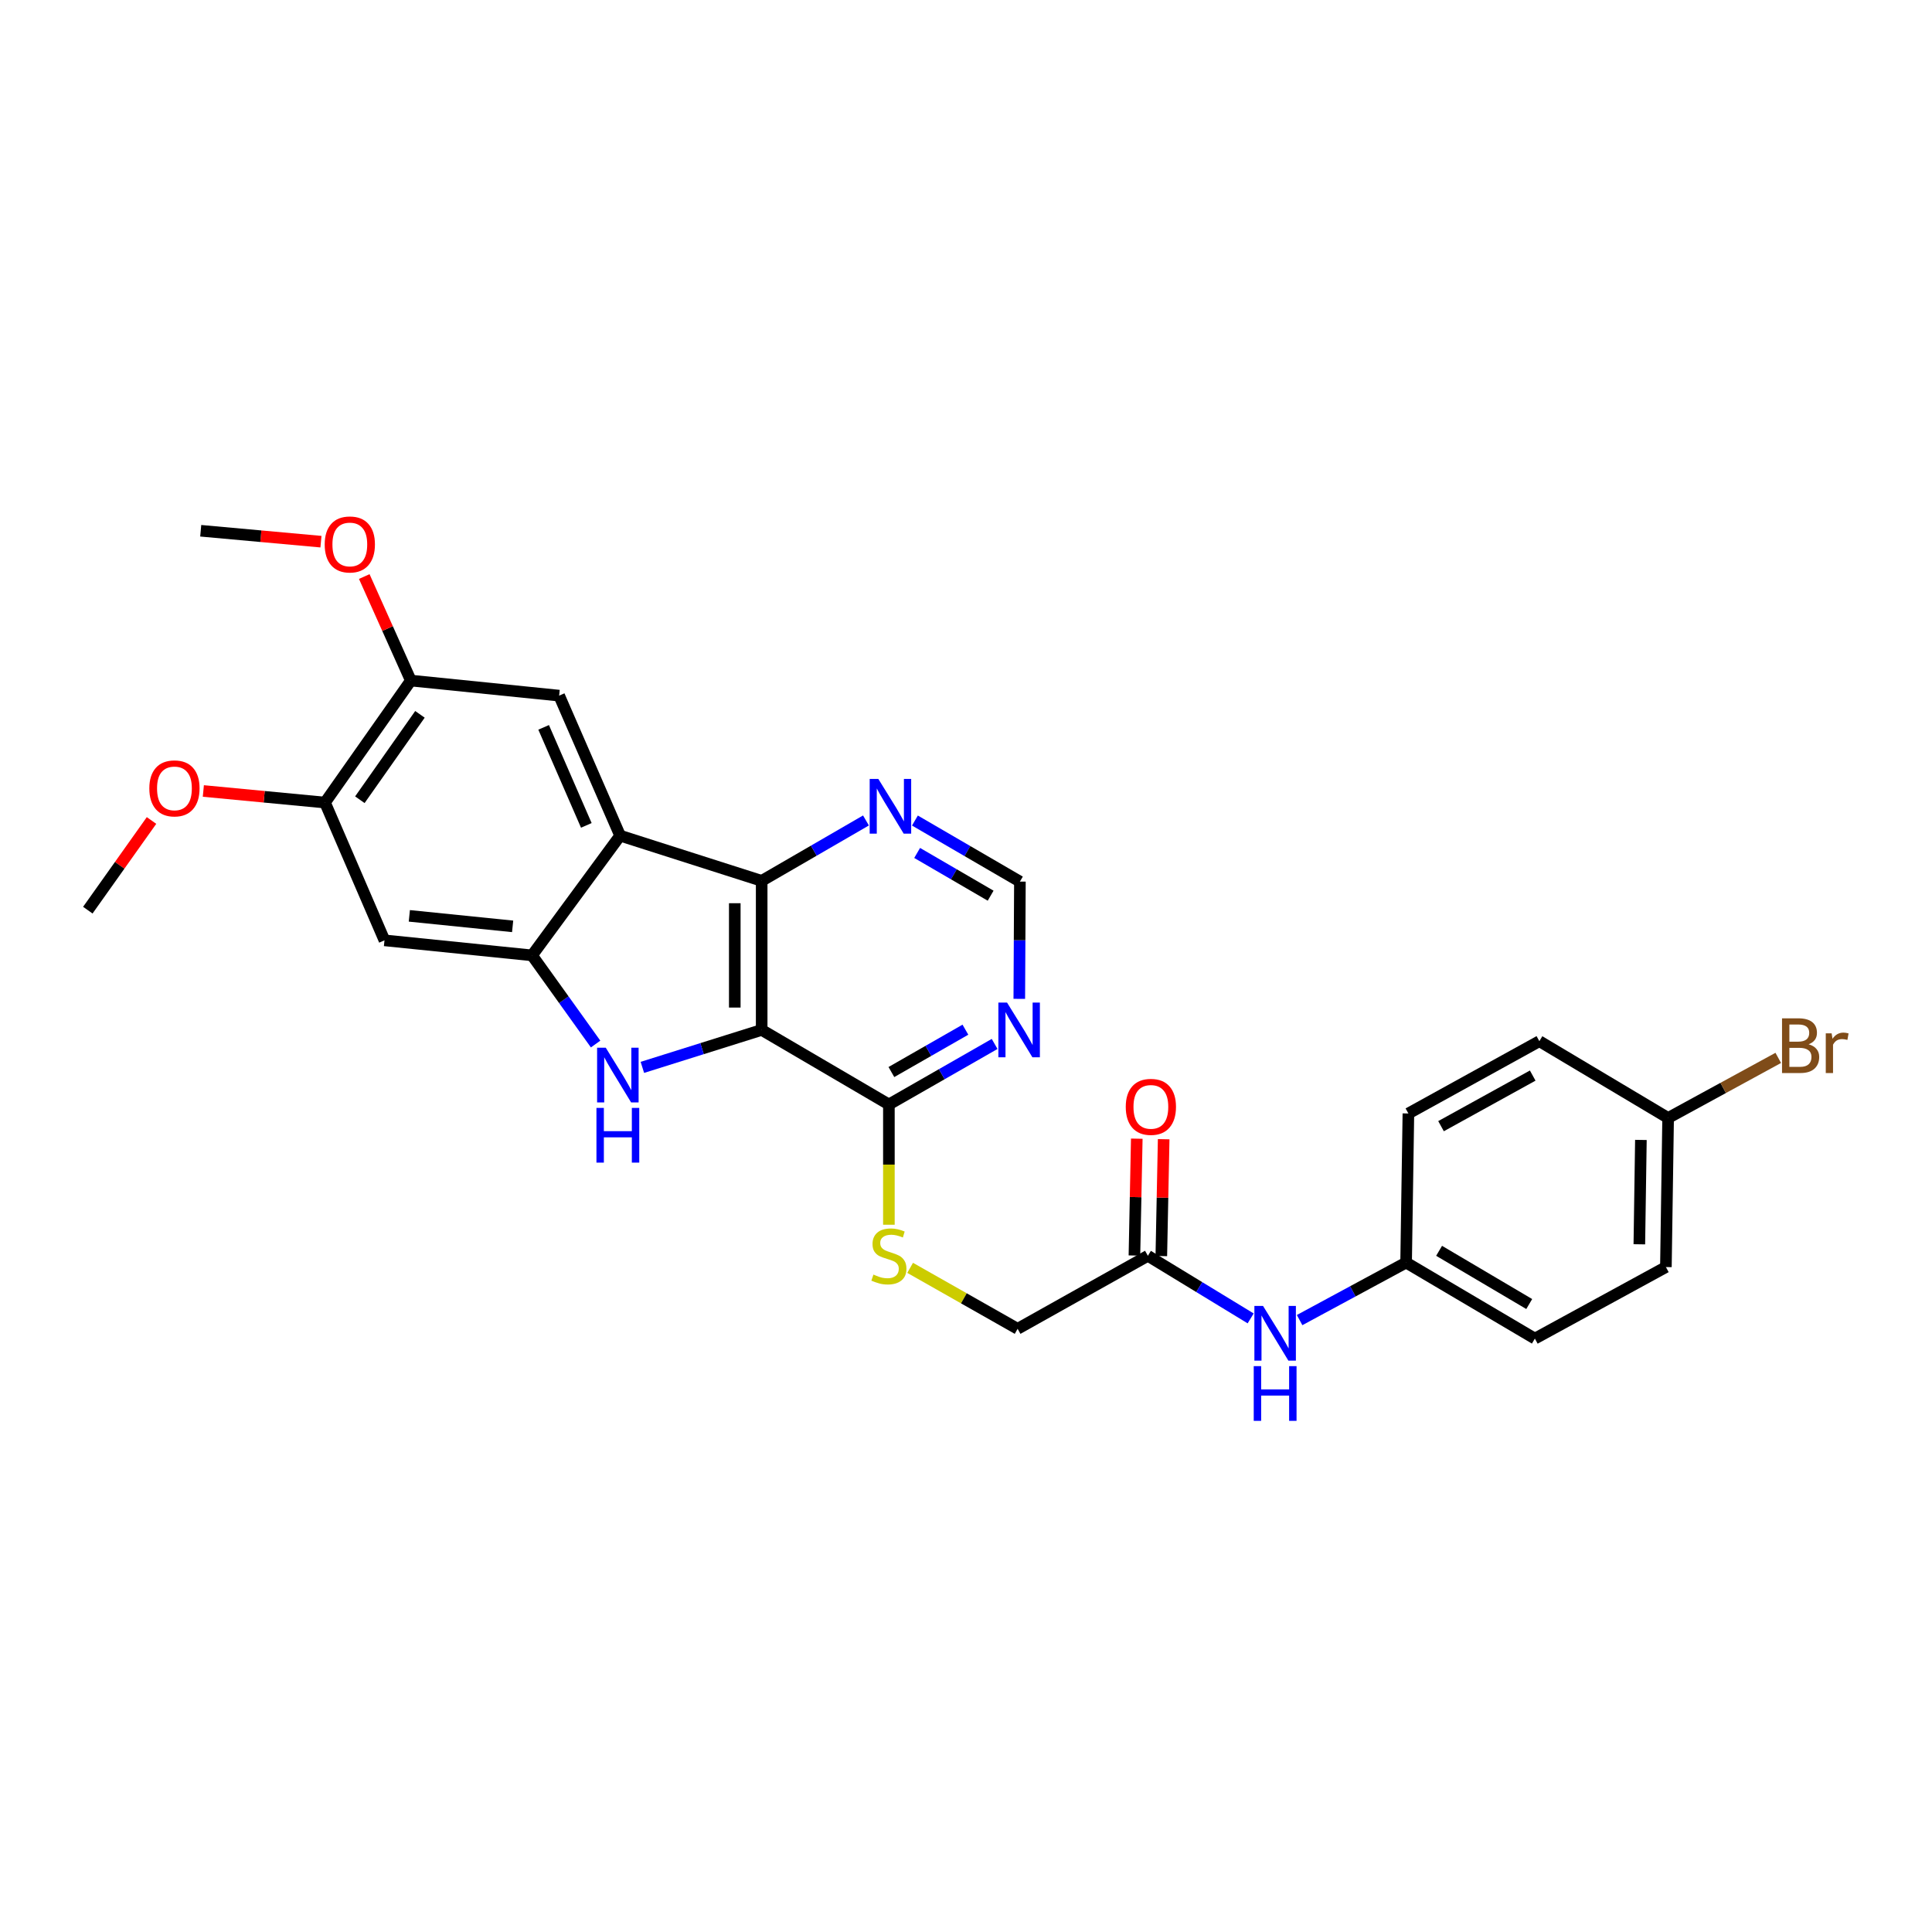<?xml version='1.0' encoding='iso-8859-1'?>
<svg version='1.1' baseProfile='full'
              xmlns='http://www.w3.org/2000/svg'
                      xmlns:rdkit='http://www.rdkit.org/xml'
                      xmlns:xlink='http://www.w3.org/1999/xlink'
                  xml:space='preserve'
width='1000px' height='1000px' viewBox='0 0 1000 1000'>
<!-- END OF HEADER -->
<rect style='opacity:1.0;fill:#FFFFFF;stroke:none' width='1000' height='1000' x='0' y='0'> </rect>
<path class='bond-0' d='M 394.24,533.086 L 363.365,542.779' style='fill:none;fill-rule:evenodd;stroke:#000000;stroke-width:6px;stroke-linecap:butt;stroke-linejoin:miter;stroke-opacity:1' />
<path class='bond-0' d='M 363.365,542.779 L 332.49,552.472' style='fill:none;fill-rule:evenodd;stroke:#0000FF;stroke-width:6px;stroke-linecap:butt;stroke-linejoin:miter;stroke-opacity:1' />
<path class='bond-3' d='M 394.24,533.086 L 394.24,455.932' style='fill:none;fill-rule:evenodd;stroke:#000000;stroke-width:6px;stroke-linecap:butt;stroke-linejoin:miter;stroke-opacity:1' />
<path class='bond-3' d='M 380.32,521.513 L 380.32,467.505' style='fill:none;fill-rule:evenodd;stroke:#000000;stroke-width:6px;stroke-linecap:butt;stroke-linejoin:miter;stroke-opacity:1' />
<path class='bond-4' d='M 394.24,533.086 L 460.089,571.668' style='fill:none;fill-rule:evenodd;stroke:#000000;stroke-width:6px;stroke-linecap:butt;stroke-linejoin:miter;stroke-opacity:1' />
<path class='bond-2' d='M 308.284,540.39 L 291.836,517.444' style='fill:none;fill-rule:evenodd;stroke:#0000FF;stroke-width:6px;stroke-linecap:butt;stroke-linejoin:miter;stroke-opacity:1' />
<path class='bond-2' d='M 291.836,517.444 L 275.388,494.497' style='fill:none;fill-rule:evenodd;stroke:#000000;stroke-width:6px;stroke-linecap:butt;stroke-linejoin:miter;stroke-opacity:1' />
<path class='bond-1' d='M 320.975,432.531 L 394.24,455.932' style='fill:none;fill-rule:evenodd;stroke:#000000;stroke-width:6px;stroke-linecap:butt;stroke-linejoin:miter;stroke-opacity:1' />
<path class='bond-5' d='M 320.975,432.531 L 289.416,360.055' style='fill:none;fill-rule:evenodd;stroke:#000000;stroke-width:6px;stroke-linecap:butt;stroke-linejoin:miter;stroke-opacity:1' />
<path class='bond-5' d='M 303.479,427.217 L 281.387,376.483' style='fill:none;fill-rule:evenodd;stroke:#000000;stroke-width:6px;stroke-linecap:butt;stroke-linejoin:miter;stroke-opacity:1' />
<path class='bond-28' d='M 320.975,432.531 L 275.388,494.497' style='fill:none;fill-rule:evenodd;stroke:#000000;stroke-width:6px;stroke-linecap:butt;stroke-linejoin:miter;stroke-opacity:1' />
<path class='bond-6' d='M 275.388,494.497 L 199.006,486.725' style='fill:none;fill-rule:evenodd;stroke:#000000;stroke-width:6px;stroke-linecap:butt;stroke-linejoin:miter;stroke-opacity:1' />
<path class='bond-6' d='M 265.339,479.483 L 211.872,474.043' style='fill:none;fill-rule:evenodd;stroke:#000000;stroke-width:6px;stroke-linecap:butt;stroke-linejoin:miter;stroke-opacity:1' />
<path class='bond-8' d='M 394.24,455.932 L 421.23,440.301' style='fill:none;fill-rule:evenodd;stroke:#000000;stroke-width:6px;stroke-linecap:butt;stroke-linejoin:miter;stroke-opacity:1' />
<path class='bond-8' d='M 421.23,440.301 L 448.22,424.67' style='fill:none;fill-rule:evenodd;stroke:#0000FF;stroke-width:6px;stroke-linecap:butt;stroke-linejoin:miter;stroke-opacity:1' />
<path class='bond-7' d='M 460.089,571.668 L 487.453,556.006' style='fill:none;fill-rule:evenodd;stroke:#000000;stroke-width:6px;stroke-linecap:butt;stroke-linejoin:miter;stroke-opacity:1' />
<path class='bond-7' d='M 487.453,556.006 L 514.818,540.344' style='fill:none;fill-rule:evenodd;stroke:#0000FF;stroke-width:6px;stroke-linecap:butt;stroke-linejoin:miter;stroke-opacity:1' />
<path class='bond-7' d='M 461.384,554.888 L 480.539,543.925' style='fill:none;fill-rule:evenodd;stroke:#000000;stroke-width:6px;stroke-linecap:butt;stroke-linejoin:miter;stroke-opacity:1' />
<path class='bond-7' d='M 480.539,543.925 L 499.694,532.962' style='fill:none;fill-rule:evenodd;stroke:#0000FF;stroke-width:6px;stroke-linecap:butt;stroke-linejoin:miter;stroke-opacity:1' />
<path class='bond-11' d='M 460.089,571.668 L 460.089,602.794' style='fill:none;fill-rule:evenodd;stroke:#000000;stroke-width:6px;stroke-linecap:butt;stroke-linejoin:miter;stroke-opacity:1' />
<path class='bond-11' d='M 460.089,602.794 L 460.089,633.919' style='fill:none;fill-rule:evenodd;stroke:#CCCC00;stroke-width:6px;stroke-linecap:butt;stroke-linejoin:miter;stroke-opacity:1' />
<path class='bond-9' d='M 289.416,360.055 L 212.648,352.26' style='fill:none;fill-rule:evenodd;stroke:#000000;stroke-width:6px;stroke-linecap:butt;stroke-linejoin:miter;stroke-opacity:1' />
<path class='bond-10' d='M 199.006,486.725 L 168.212,415.402' style='fill:none;fill-rule:evenodd;stroke:#000000;stroke-width:6px;stroke-linecap:butt;stroke-linejoin:miter;stroke-opacity:1' />
<path class='bond-13' d='M 527.584,517.007 L 527.743,486.663' style='fill:none;fill-rule:evenodd;stroke:#0000FF;stroke-width:6px;stroke-linecap:butt;stroke-linejoin:miter;stroke-opacity:1' />
<path class='bond-13' d='M 527.743,486.663 L 527.902,456.318' style='fill:none;fill-rule:evenodd;stroke:#000000;stroke-width:6px;stroke-linecap:butt;stroke-linejoin:miter;stroke-opacity:1' />
<path class='bond-29' d='M 473.563,424.71 L 500.733,440.514' style='fill:none;fill-rule:evenodd;stroke:#0000FF;stroke-width:6px;stroke-linecap:butt;stroke-linejoin:miter;stroke-opacity:1' />
<path class='bond-29' d='M 500.733,440.514 L 527.902,456.318' style='fill:none;fill-rule:evenodd;stroke:#000000;stroke-width:6px;stroke-linecap:butt;stroke-linejoin:miter;stroke-opacity:1' />
<path class='bond-29' d='M 474.715,441.483 L 493.733,452.546' style='fill:none;fill-rule:evenodd;stroke:#0000FF;stroke-width:6px;stroke-linecap:butt;stroke-linejoin:miter;stroke-opacity:1' />
<path class='bond-29' d='M 493.733,452.546 L 512.752,463.609' style='fill:none;fill-rule:evenodd;stroke:#000000;stroke-width:6px;stroke-linecap:butt;stroke-linejoin:miter;stroke-opacity:1' />
<path class='bond-19' d='M 212.648,352.26 L 200.593,325.338' style='fill:none;fill-rule:evenodd;stroke:#000000;stroke-width:6px;stroke-linecap:butt;stroke-linejoin:miter;stroke-opacity:1' />
<path class='bond-19' d='M 200.593,325.338 L 188.539,298.417' style='fill:none;fill-rule:evenodd;stroke:#FF0000;stroke-width:6px;stroke-linecap:butt;stroke-linejoin:miter;stroke-opacity:1' />
<path class='bond-30' d='M 212.648,352.26 L 168.212,415.402' style='fill:none;fill-rule:evenodd;stroke:#000000;stroke-width:6px;stroke-linecap:butt;stroke-linejoin:miter;stroke-opacity:1' />
<path class='bond-30' d='M 217.366,369.742 L 186.261,413.941' style='fill:none;fill-rule:evenodd;stroke:#000000;stroke-width:6px;stroke-linecap:butt;stroke-linejoin:miter;stroke-opacity:1' />
<path class='bond-20' d='M 168.212,415.402 L 136.731,412.405' style='fill:none;fill-rule:evenodd;stroke:#000000;stroke-width:6px;stroke-linecap:butt;stroke-linejoin:miter;stroke-opacity:1' />
<path class='bond-20' d='M 136.731,412.405 L 105.249,409.409' style='fill:none;fill-rule:evenodd;stroke:#FF0000;stroke-width:6px;stroke-linecap:butt;stroke-linejoin:miter;stroke-opacity:1' />
<path class='bond-16' d='M 471.084,656.234 L 498.901,672.012' style='fill:none;fill-rule:evenodd;stroke:#CCCC00;stroke-width:6px;stroke-linecap:butt;stroke-linejoin:miter;stroke-opacity:1' />
<path class='bond-16' d='M 498.901,672.012 L 526.718,687.79' style='fill:none;fill-rule:evenodd;stroke:#000000;stroke-width:6px;stroke-linecap:butt;stroke-linejoin:miter;stroke-opacity:1' />
<path class='bond-12' d='M 594.137,649.998 L 526.718,687.79' style='fill:none;fill-rule:evenodd;stroke:#000000;stroke-width:6px;stroke-linecap:butt;stroke-linejoin:miter;stroke-opacity:1' />
<path class='bond-14' d='M 594.137,649.998 L 620.739,666.2' style='fill:none;fill-rule:evenodd;stroke:#000000;stroke-width:6px;stroke-linecap:butt;stroke-linejoin:miter;stroke-opacity:1' />
<path class='bond-14' d='M 620.739,666.2 L 647.341,682.402' style='fill:none;fill-rule:evenodd;stroke:#0000FF;stroke-width:6px;stroke-linecap:butt;stroke-linejoin:miter;stroke-opacity:1' />
<path class='bond-15' d='M 601.096,650.138 L 601.705,619.898' style='fill:none;fill-rule:evenodd;stroke:#000000;stroke-width:6px;stroke-linecap:butt;stroke-linejoin:miter;stroke-opacity:1' />
<path class='bond-15' d='M 601.705,619.898 L 602.314,589.657' style='fill:none;fill-rule:evenodd;stroke:#FF0000;stroke-width:6px;stroke-linecap:butt;stroke-linejoin:miter;stroke-opacity:1' />
<path class='bond-15' d='M 587.178,649.858 L 587.788,619.617' style='fill:none;fill-rule:evenodd;stroke:#000000;stroke-width:6px;stroke-linecap:butt;stroke-linejoin:miter;stroke-opacity:1' />
<path class='bond-15' d='M 587.788,619.617 L 588.397,589.377' style='fill:none;fill-rule:evenodd;stroke:#FF0000;stroke-width:6px;stroke-linecap:butt;stroke-linejoin:miter;stroke-opacity:1' />
<path class='bond-17' d='M 672.675,683.276 L 700.237,668.389' style='fill:none;fill-rule:evenodd;stroke:#0000FF;stroke-width:6px;stroke-linecap:butt;stroke-linejoin:miter;stroke-opacity:1' />
<path class='bond-17' d='M 700.237,668.389 L 727.799,653.501' style='fill:none;fill-rule:evenodd;stroke:#000000;stroke-width:6px;stroke-linecap:butt;stroke-linejoin:miter;stroke-opacity:1' />
<path class='bond-22' d='M 727.799,653.501 L 728.982,576.331' style='fill:none;fill-rule:evenodd;stroke:#000000;stroke-width:6px;stroke-linecap:butt;stroke-linejoin:miter;stroke-opacity:1' />
<path class='bond-23' d='M 727.799,653.501 L 794.444,692.855' style='fill:none;fill-rule:evenodd;stroke:#000000;stroke-width:6px;stroke-linecap:butt;stroke-linejoin:miter;stroke-opacity:1' />
<path class='bond-23' d='M 744.873,647.418 L 791.525,674.966' style='fill:none;fill-rule:evenodd;stroke:#000000;stroke-width:6px;stroke-linecap:butt;stroke-linejoin:miter;stroke-opacity:1' />
<path class='bond-18' d='M 863.417,578.658 L 862.265,655.829' style='fill:none;fill-rule:evenodd;stroke:#000000;stroke-width:6px;stroke-linecap:butt;stroke-linejoin:miter;stroke-opacity:1' />
<path class='bond-18' d='M 849.326,590.026 L 848.519,644.045' style='fill:none;fill-rule:evenodd;stroke:#000000;stroke-width:6px;stroke-linecap:butt;stroke-linejoin:miter;stroke-opacity:1' />
<path class='bond-21' d='M 863.417,578.658 L 891.92,563.109' style='fill:none;fill-rule:evenodd;stroke:#000000;stroke-width:6px;stroke-linecap:butt;stroke-linejoin:miter;stroke-opacity:1' />
<path class='bond-21' d='M 891.92,563.109 L 920.422,547.559' style='fill:none;fill-rule:evenodd;stroke:#7F4C19;stroke-width:6px;stroke-linecap:butt;stroke-linejoin:miter;stroke-opacity:1' />
<path class='bond-31' d='M 863.417,578.658 L 796.772,538.917' style='fill:none;fill-rule:evenodd;stroke:#000000;stroke-width:6px;stroke-linecap:butt;stroke-linejoin:miter;stroke-opacity:1' />
<path class='bond-27' d='M 166.128,280.368 L 135.011,277.543' style='fill:none;fill-rule:evenodd;stroke:#FF0000;stroke-width:6px;stroke-linecap:butt;stroke-linejoin:miter;stroke-opacity:1' />
<path class='bond-27' d='M 135.011,277.543 L 103.895,274.718' style='fill:none;fill-rule:evenodd;stroke:#000000;stroke-width:6px;stroke-linecap:butt;stroke-linejoin:miter;stroke-opacity:1' />
<path class='bond-26' d='M 78.431,424.681 L 61.943,447.889' style='fill:none;fill-rule:evenodd;stroke:#FF0000;stroke-width:6px;stroke-linecap:butt;stroke-linejoin:miter;stroke-opacity:1' />
<path class='bond-26' d='M 61.943,447.889 L 45.455,471.097' style='fill:none;fill-rule:evenodd;stroke:#000000;stroke-width:6px;stroke-linecap:butt;stroke-linejoin:miter;stroke-opacity:1' />
<path class='bond-25' d='M 728.982,576.331 L 796.772,538.917' style='fill:none;fill-rule:evenodd;stroke:#000000;stroke-width:6px;stroke-linecap:butt;stroke-linejoin:miter;stroke-opacity:1' />
<path class='bond-25' d='M 745.876,582.906 L 793.329,556.716' style='fill:none;fill-rule:evenodd;stroke:#000000;stroke-width:6px;stroke-linecap:butt;stroke-linejoin:miter;stroke-opacity:1' />
<path class='bond-24' d='M 794.444,692.855 L 862.265,655.829' style='fill:none;fill-rule:evenodd;stroke:#000000;stroke-width:6px;stroke-linecap:butt;stroke-linejoin:miter;stroke-opacity:1' />
<path  class='atom-1' d='M 313.54 542.296
L 322.82 557.296
Q 323.74 558.776, 325.22 561.456
Q 326.7 564.136, 326.78 564.296
L 326.78 542.296
L 330.54 542.296
L 330.54 570.616
L 326.66 570.616
L 316.7 554.216
Q 315.54 552.296, 314.3 550.096
Q 313.1 547.896, 312.74 547.216
L 312.74 570.616
L 309.06 570.616
L 309.06 542.296
L 313.54 542.296
' fill='#0000FF'/>
<path  class='atom-1' d='M 308.72 573.448
L 312.56 573.448
L 312.56 585.488
L 327.04 585.488
L 327.04 573.448
L 330.88 573.448
L 330.88 601.768
L 327.04 601.768
L 327.04 588.688
L 312.56 588.688
L 312.56 601.768
L 308.72 601.768
L 308.72 573.448
' fill='#0000FF'/>
<path  class='atom-8' d='M 521.24 518.926
L 530.52 533.926
Q 531.44 535.406, 532.92 538.086
Q 534.4 540.766, 534.48 540.926
L 534.48 518.926
L 538.24 518.926
L 538.24 547.246
L 534.36 547.246
L 524.4 530.846
Q 523.24 528.926, 522 526.726
Q 520.8 524.526, 520.44 523.846
L 520.44 547.246
L 516.76 547.246
L 516.76 518.926
L 521.24 518.926
' fill='#0000FF'/>
<path  class='atom-9' d='M 454.625 403.175
L 463.905 418.175
Q 464.825 419.655, 466.305 422.335
Q 467.785 425.015, 467.865 425.175
L 467.865 403.175
L 471.625 403.175
L 471.625 431.495
L 467.745 431.495
L 457.785 415.095
Q 456.625 413.175, 455.385 410.975
Q 454.185 408.775, 453.825 408.095
L 453.825 431.495
L 450.145 431.495
L 450.145 403.175
L 454.625 403.175
' fill='#0000FF'/>
<path  class='atom-12' d='M 452.089 659.718
Q 452.409 659.838, 453.729 660.398
Q 455.049 660.958, 456.489 661.318
Q 457.969 661.638, 459.409 661.638
Q 462.089 661.638, 463.649 660.358
Q 465.209 659.038, 465.209 656.758
Q 465.209 655.198, 464.409 654.238
Q 463.649 653.278, 462.449 652.758
Q 461.249 652.238, 459.249 651.638
Q 456.729 650.878, 455.209 650.158
Q 453.729 649.438, 452.649 647.918
Q 451.609 646.398, 451.609 643.838
Q 451.609 640.278, 454.009 638.078
Q 456.449 635.878, 461.249 635.878
Q 464.529 635.878, 468.249 637.438
L 467.329 640.518
Q 463.929 639.118, 461.369 639.118
Q 458.609 639.118, 457.089 640.278
Q 455.569 641.398, 455.609 643.358
Q 455.609 644.878, 456.369 645.798
Q 457.169 646.718, 458.289 647.238
Q 459.449 647.758, 461.369 648.358
Q 463.929 649.158, 465.449 649.958
Q 466.969 650.758, 468.049 652.398
Q 469.169 653.998, 469.169 656.758
Q 469.169 660.678, 466.529 662.798
Q 463.929 664.878, 459.569 664.878
Q 457.049 664.878, 455.129 664.318
Q 453.249 663.798, 451.009 662.878
L 452.089 659.718
' fill='#CCCC00'/>
<path  class='atom-15' d='M 653.749 675.958
L 663.029 690.958
Q 663.949 692.438, 665.429 695.118
Q 666.909 697.798, 666.989 697.958
L 666.989 675.958
L 670.749 675.958
L 670.749 704.278
L 666.869 704.278
L 656.909 687.878
Q 655.749 685.958, 654.509 683.758
Q 653.309 681.558, 652.949 680.878
L 652.949 704.278
L 649.269 704.278
L 649.269 675.958
L 653.749 675.958
' fill='#0000FF'/>
<path  class='atom-15' d='M 648.929 707.11
L 652.769 707.11
L 652.769 719.15
L 667.249 719.15
L 667.249 707.11
L 671.089 707.11
L 671.089 735.43
L 667.249 735.43
L 667.249 722.35
L 652.769 722.35
L 652.769 735.43
L 648.929 735.43
L 648.929 707.11
' fill='#0000FF'/>
<path  class='atom-16' d='M 582.691 572.908
Q 582.691 566.108, 586.051 562.308
Q 589.411 558.508, 595.691 558.508
Q 601.971 558.508, 605.331 562.308
Q 608.691 566.108, 608.691 572.908
Q 608.691 579.788, 605.291 583.708
Q 601.891 587.588, 595.691 587.588
Q 589.451 587.588, 586.051 583.708
Q 582.691 579.828, 582.691 572.908
M 595.691 584.388
Q 600.011 584.388, 602.331 581.508
Q 604.691 578.588, 604.691 572.908
Q 604.691 567.348, 602.331 564.548
Q 600.011 561.708, 595.691 561.708
Q 591.371 561.708, 589.011 564.508
Q 586.691 567.308, 586.691 572.908
Q 586.691 578.628, 589.011 581.508
Q 591.371 584.388, 595.691 584.388
' fill='#FF0000'/>
<path  class='atom-20' d='M 168.065 281.804
Q 168.065 275.004, 171.425 271.204
Q 174.785 267.404, 181.065 267.404
Q 187.345 267.404, 190.705 271.204
Q 194.065 275.004, 194.065 281.804
Q 194.065 288.684, 190.665 292.604
Q 187.265 296.484, 181.065 296.484
Q 174.825 296.484, 171.425 292.604
Q 168.065 288.724, 168.065 281.804
M 181.065 293.284
Q 185.385 293.284, 187.705 290.404
Q 190.065 287.484, 190.065 281.804
Q 190.065 276.244, 187.705 273.444
Q 185.385 270.604, 181.065 270.604
Q 176.745 270.604, 174.385 273.404
Q 172.065 276.204, 172.065 281.804
Q 172.065 287.524, 174.385 290.404
Q 176.745 293.284, 181.065 293.284
' fill='#FF0000'/>
<path  class='atom-21' d='M 77.292 408.065
Q 77.292 401.265, 80.652 397.465
Q 84.012 393.665, 90.292 393.665
Q 96.572 393.665, 99.932 397.465
Q 103.292 401.265, 103.292 408.065
Q 103.292 414.945, 99.892 418.865
Q 96.492 422.745, 90.292 422.745
Q 84.052 422.745, 80.652 418.865
Q 77.292 414.985, 77.292 408.065
M 90.292 419.545
Q 94.612 419.545, 96.932 416.665
Q 99.292 413.745, 99.292 408.065
Q 99.292 402.505, 96.932 399.705
Q 94.612 396.865, 90.292 396.865
Q 85.972 396.865, 83.612 399.665
Q 81.292 402.465, 81.292 408.065
Q 81.292 413.785, 83.612 416.665
Q 85.972 419.545, 90.292 419.545
' fill='#FF0000'/>
<path  class='atom-22' d='M 936.135 540.525
Q 938.855 541.285, 940.215 542.965
Q 941.615 544.605, 941.615 547.045
Q 941.615 550.965, 939.095 553.205
Q 936.615 555.405, 931.895 555.405
L 922.375 555.405
L 922.375 527.085
L 930.735 527.085
Q 935.575 527.085, 938.015 529.045
Q 940.455 531.005, 940.455 534.605
Q 940.455 538.885, 936.135 540.525
M 926.175 530.285
L 926.175 539.165
L 930.735 539.165
Q 933.535 539.165, 934.975 538.045
Q 936.455 536.885, 936.455 534.605
Q 936.455 530.285, 930.735 530.285
L 926.175 530.285
M 931.895 552.205
Q 934.655 552.205, 936.135 550.885
Q 937.615 549.565, 937.615 547.045
Q 937.615 544.725, 935.975 543.565
Q 934.375 542.365, 931.295 542.365
L 926.175 542.365
L 926.175 552.205
L 931.895 552.205
' fill='#7F4C19'/>
<path  class='atom-22' d='M 948.055 534.845
L 948.495 537.685
Q 950.655 534.485, 954.175 534.485
Q 955.295 534.485, 956.815 534.885
L 956.215 538.245
Q 954.495 537.845, 953.535 537.845
Q 951.855 537.845, 950.735 538.525
Q 949.655 539.165, 948.775 540.725
L 948.775 555.405
L 945.015 555.405
L 945.015 534.845
L 948.055 534.845
' fill='#7F4C19'/>
</svg>
